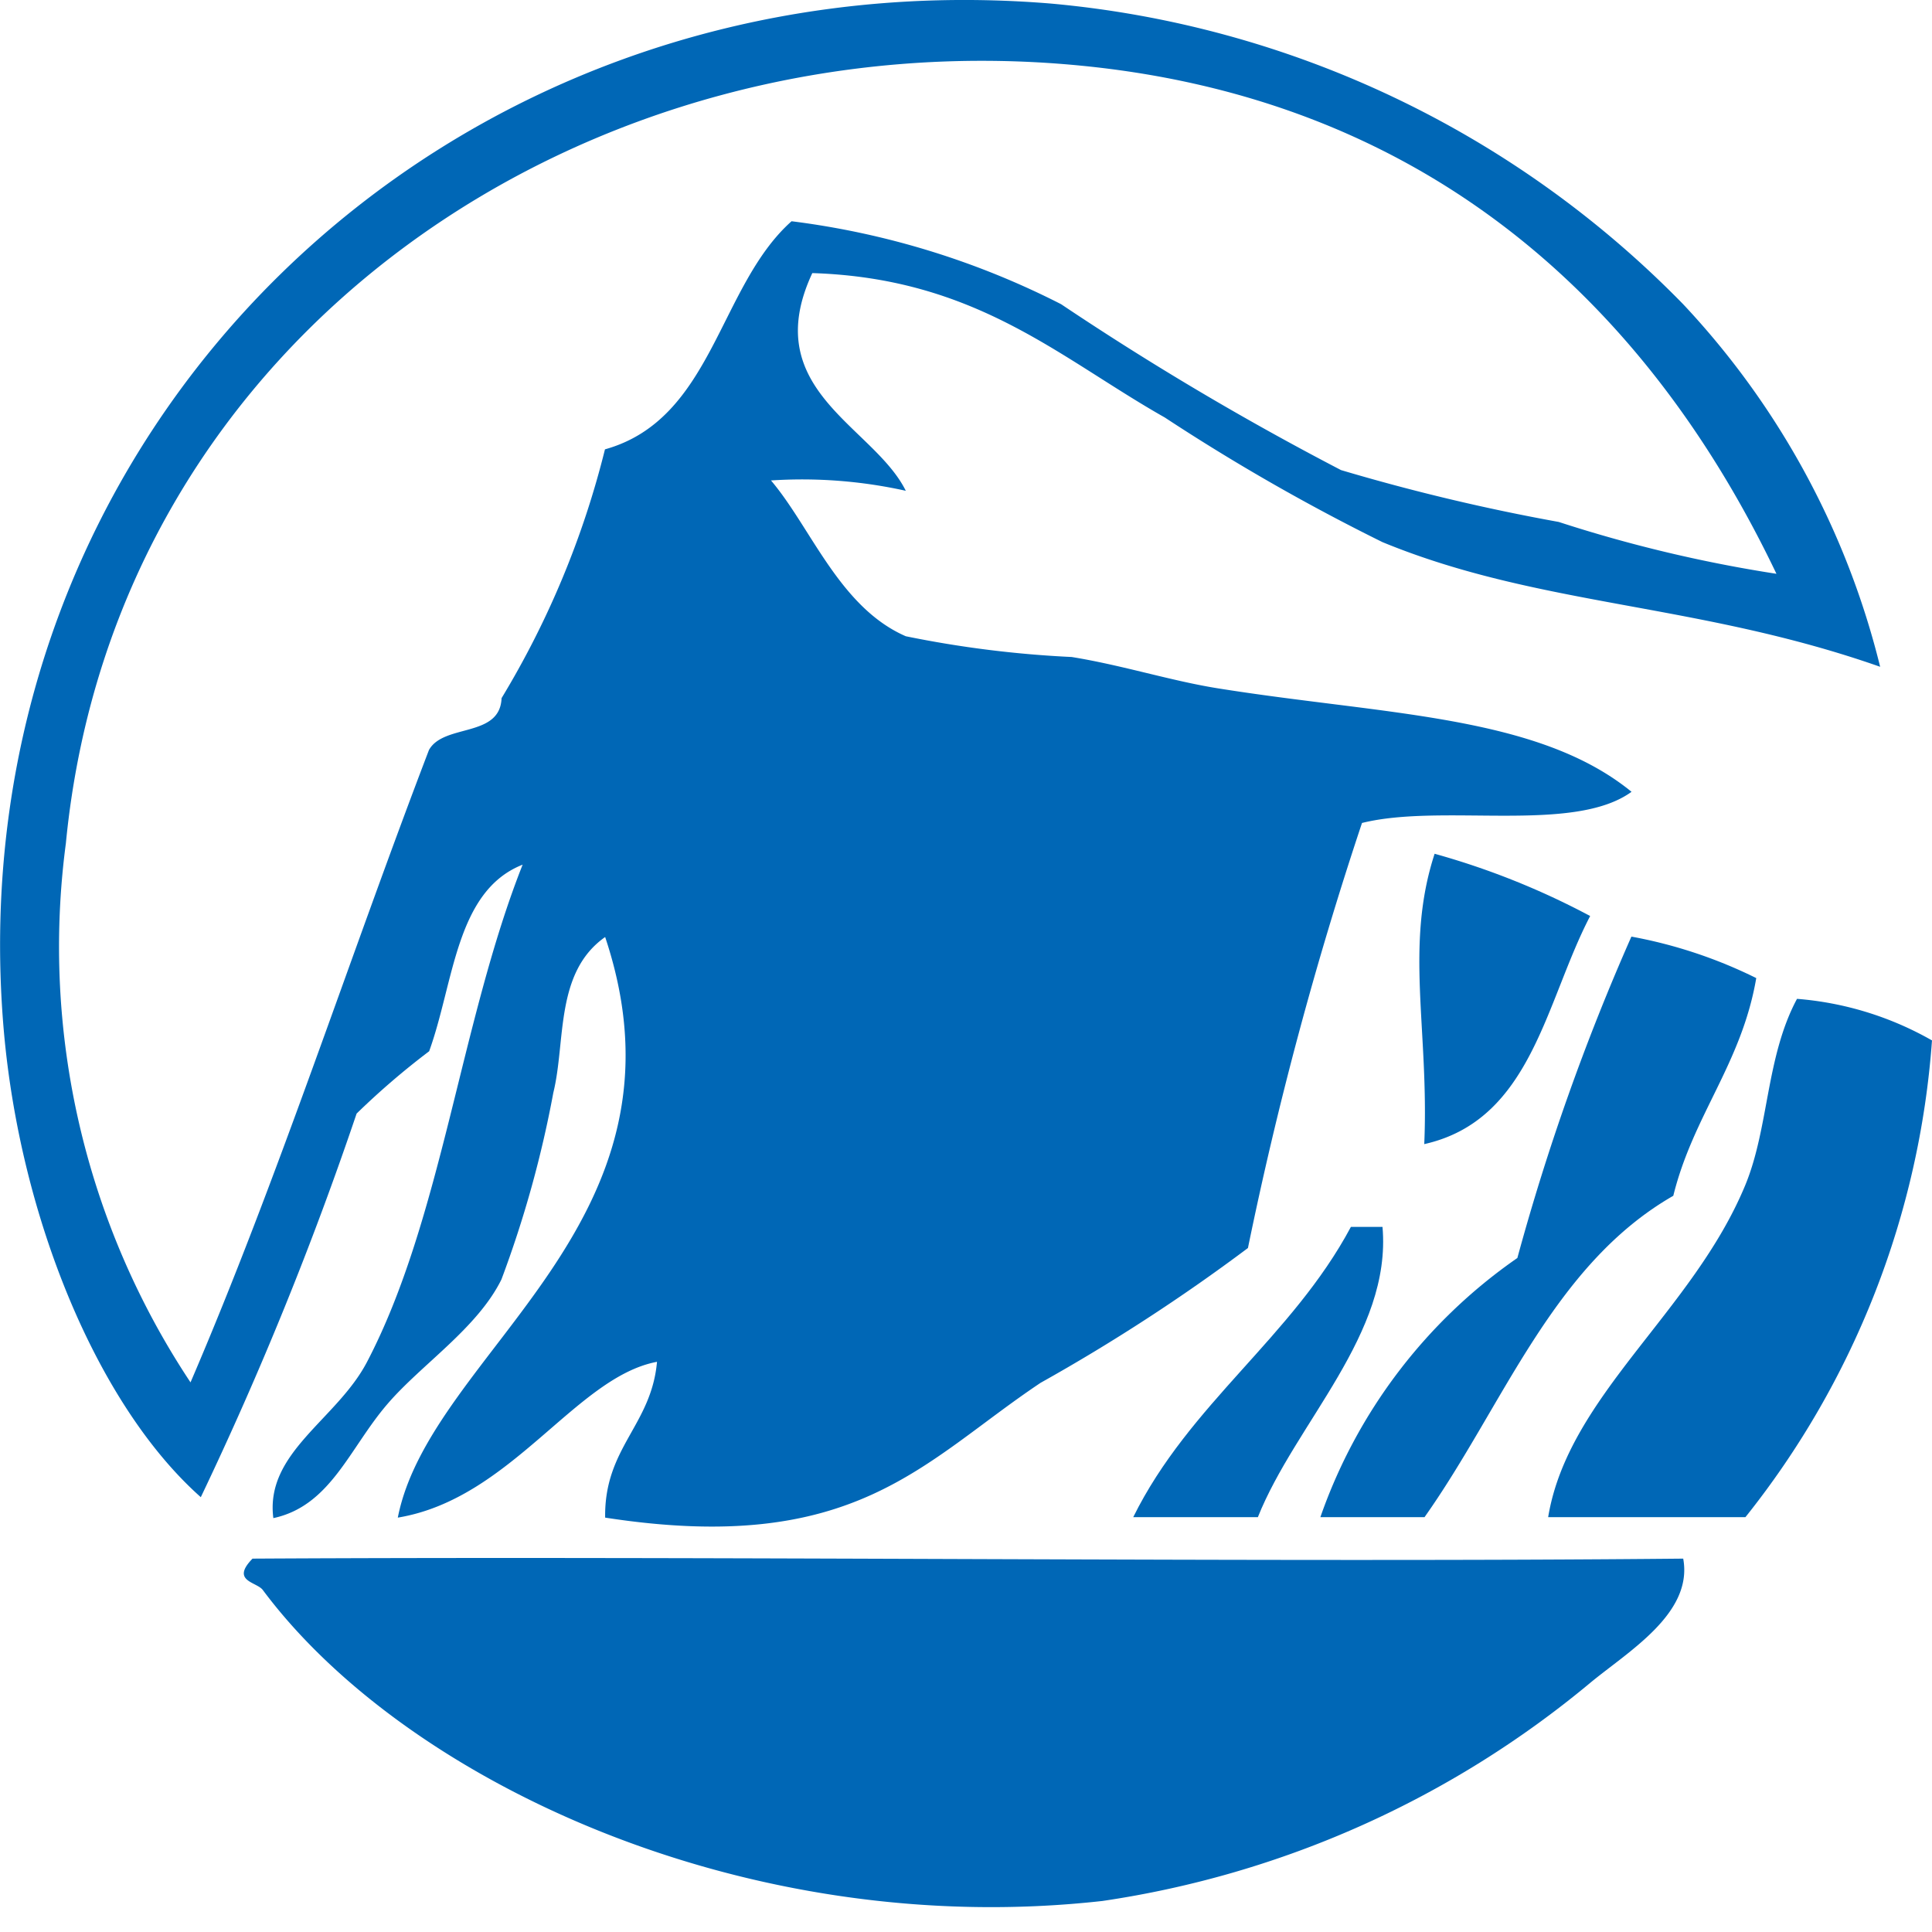<?xml version="1.0" encoding="UTF-8"?> <svg xmlns="http://www.w3.org/2000/svg" xmlns:xlink="http://www.w3.org/1999/xlink" width="31" height="31" viewBox="0 0 31 31"><defs><clipPath id="clip-path"><rect id="Rectangle_55720" data-name="Rectangle 55720" width="31" height="30.598" fill="none"></rect></clipPath><clipPath id="clip-PRU"><rect width="31" height="31"></rect></clipPath></defs><g id="PRU" clip-path="url(#clip-PRU)"><g id="Group_27701" data-name="Group 27701" transform="translate(0 0)"><g id="Group_27700" data-name="Group 27700" clip-path="url(#clip-path)"><path id="Path_142121" data-name="Path 142121" d="M30.168,10.7c-2.932-1.03-5.462-.962-7.985-2a32.81,32.81,0,0,1-3.493-2C17,5.743,15.665,4.466,13.034,4.383c-.876,1.876.984,2.452,1.5,3.493a7.664,7.664,0,0,0-2.163-.166c.645.76,1.1,2.037,2.163,2.5a17.319,17.319,0,0,0,2.662.333c.814.132,1.577.378,2.329.5,2.685.431,5.138.425,6.654,1.663-.932.676-3.036.18-4.325.5a59.046,59.046,0,0,0-1.83,6.82,29.837,29.837,0,0,1-3.327,2.163c-1.9,1.27-2.972,2.784-6.987,2.163-.016-1.125.741-1.477.832-2.5-1.307.246-2.341,2.2-4.159,2.5.526-2.675,4.865-4.715,3.327-9.316-.812.571-.629,1.681-.832,2.5a17.707,17.707,0,0,1-.832,2.994c-.386.784-1.289,1.368-1.83,2-.609.707-.91,1.633-1.83,1.83-.136-1.051,1.014-1.577,1.5-2.5,1.2-2.289,1.5-5.46,2.5-7.985-1.074.423-1.1,1.89-1.5,2.994a12.3,12.3,0,0,0-1.164,1,55.681,55.681,0,0,1-2.5,6.155c-1.665-1.477-2.9-4.5-3.161-7.486C-.765,6.971,7.1-.743,16.86.058A16.207,16.207,0,0,1,27.007,4.882,13.041,13.041,0,0,1,30.168,10.7M17.359,1.056C9.442.274,1.849,5.347,1.057,13.532a12.629,12.629,0,0,0,2,8.65c1.4-3.258,2.537-6.779,3.826-10.147.238-.427,1.14-.191,1.165-.832A14.4,14.4,0,0,0,9.707,7.211c1.734-.484,1.821-2.615,2.994-3.66a13.083,13.083,0,0,1,4.325,1.331,47,47,0,0,0,4.492,2.662,32.624,32.624,0,0,0,3.493.832,22.289,22.289,0,0,0,3.493.832C26.318,4.63,22.672,1.581,17.359,1.056" transform="translate(0 -0.001)" fill="#0067b6" fill-rule="evenodd"></path><path id="Path_142122" data-name="Path 142122" d="M102.895,61.751a12.3,12.3,0,0,1,2.5,1c-.722,1.385-.94,3.274-2.662,3.66.079-1.836-.318-3.173.166-4.658" transform="translate(-79.88 -48.053)" fill="#0067b6" fill-rule="evenodd"></path><path id="Path_142123" data-name="Path 142123" d="M100.5,67.75a7.589,7.589,0,0,1,2,.665c-.235,1.373-1.012,2.2-1.331,3.493-1.938,1.112-2.728,3.371-3.992,5.157H95.506a8.436,8.436,0,0,1,3.161-4.159,36.363,36.363,0,0,1,1.83-5.157" transform="translate(-74.32 -52.721)" fill="#0067b6" fill-rule="evenodd"></path><path id="Path_142124" data-name="Path 142124" d="M118.159,72.914a13.855,13.855,0,0,1-2.994,7.652H112c.321-1.945,2.315-3.285,3.161-5.323.384-.927.33-2.057.832-2.994a5.192,5.192,0,0,1,2.162.665" transform="translate(-87.159 -56.222)" fill="#0067b6" fill-rule="evenodd"></path><path id="Path_142125" data-name="Path 142125" d="M86,88.747c.151,1.719-1.394,3.142-2,4.658h-2c.9-1.821,2.547-2.887,3.493-4.658Z" transform="translate(-63.817 -69.061)" fill="#0067b6" fill-rule="evenodd"></path><path id="Path_142126" data-name="Path 142126" d="M17.786,112.707c7.681-.043,16.278.065,22.956,0,.163.883-.892,1.494-1.5,2a15.832,15.832,0,0,1-7.818,3.493c-5.739.642-11.195-1.931-13.474-4.991-.1-.13-.516-.14-.166-.5" transform="translate(-13.734 -87.698)" fill="#0067b6" fill-rule="evenodd"></path></g></g></g></svg> 